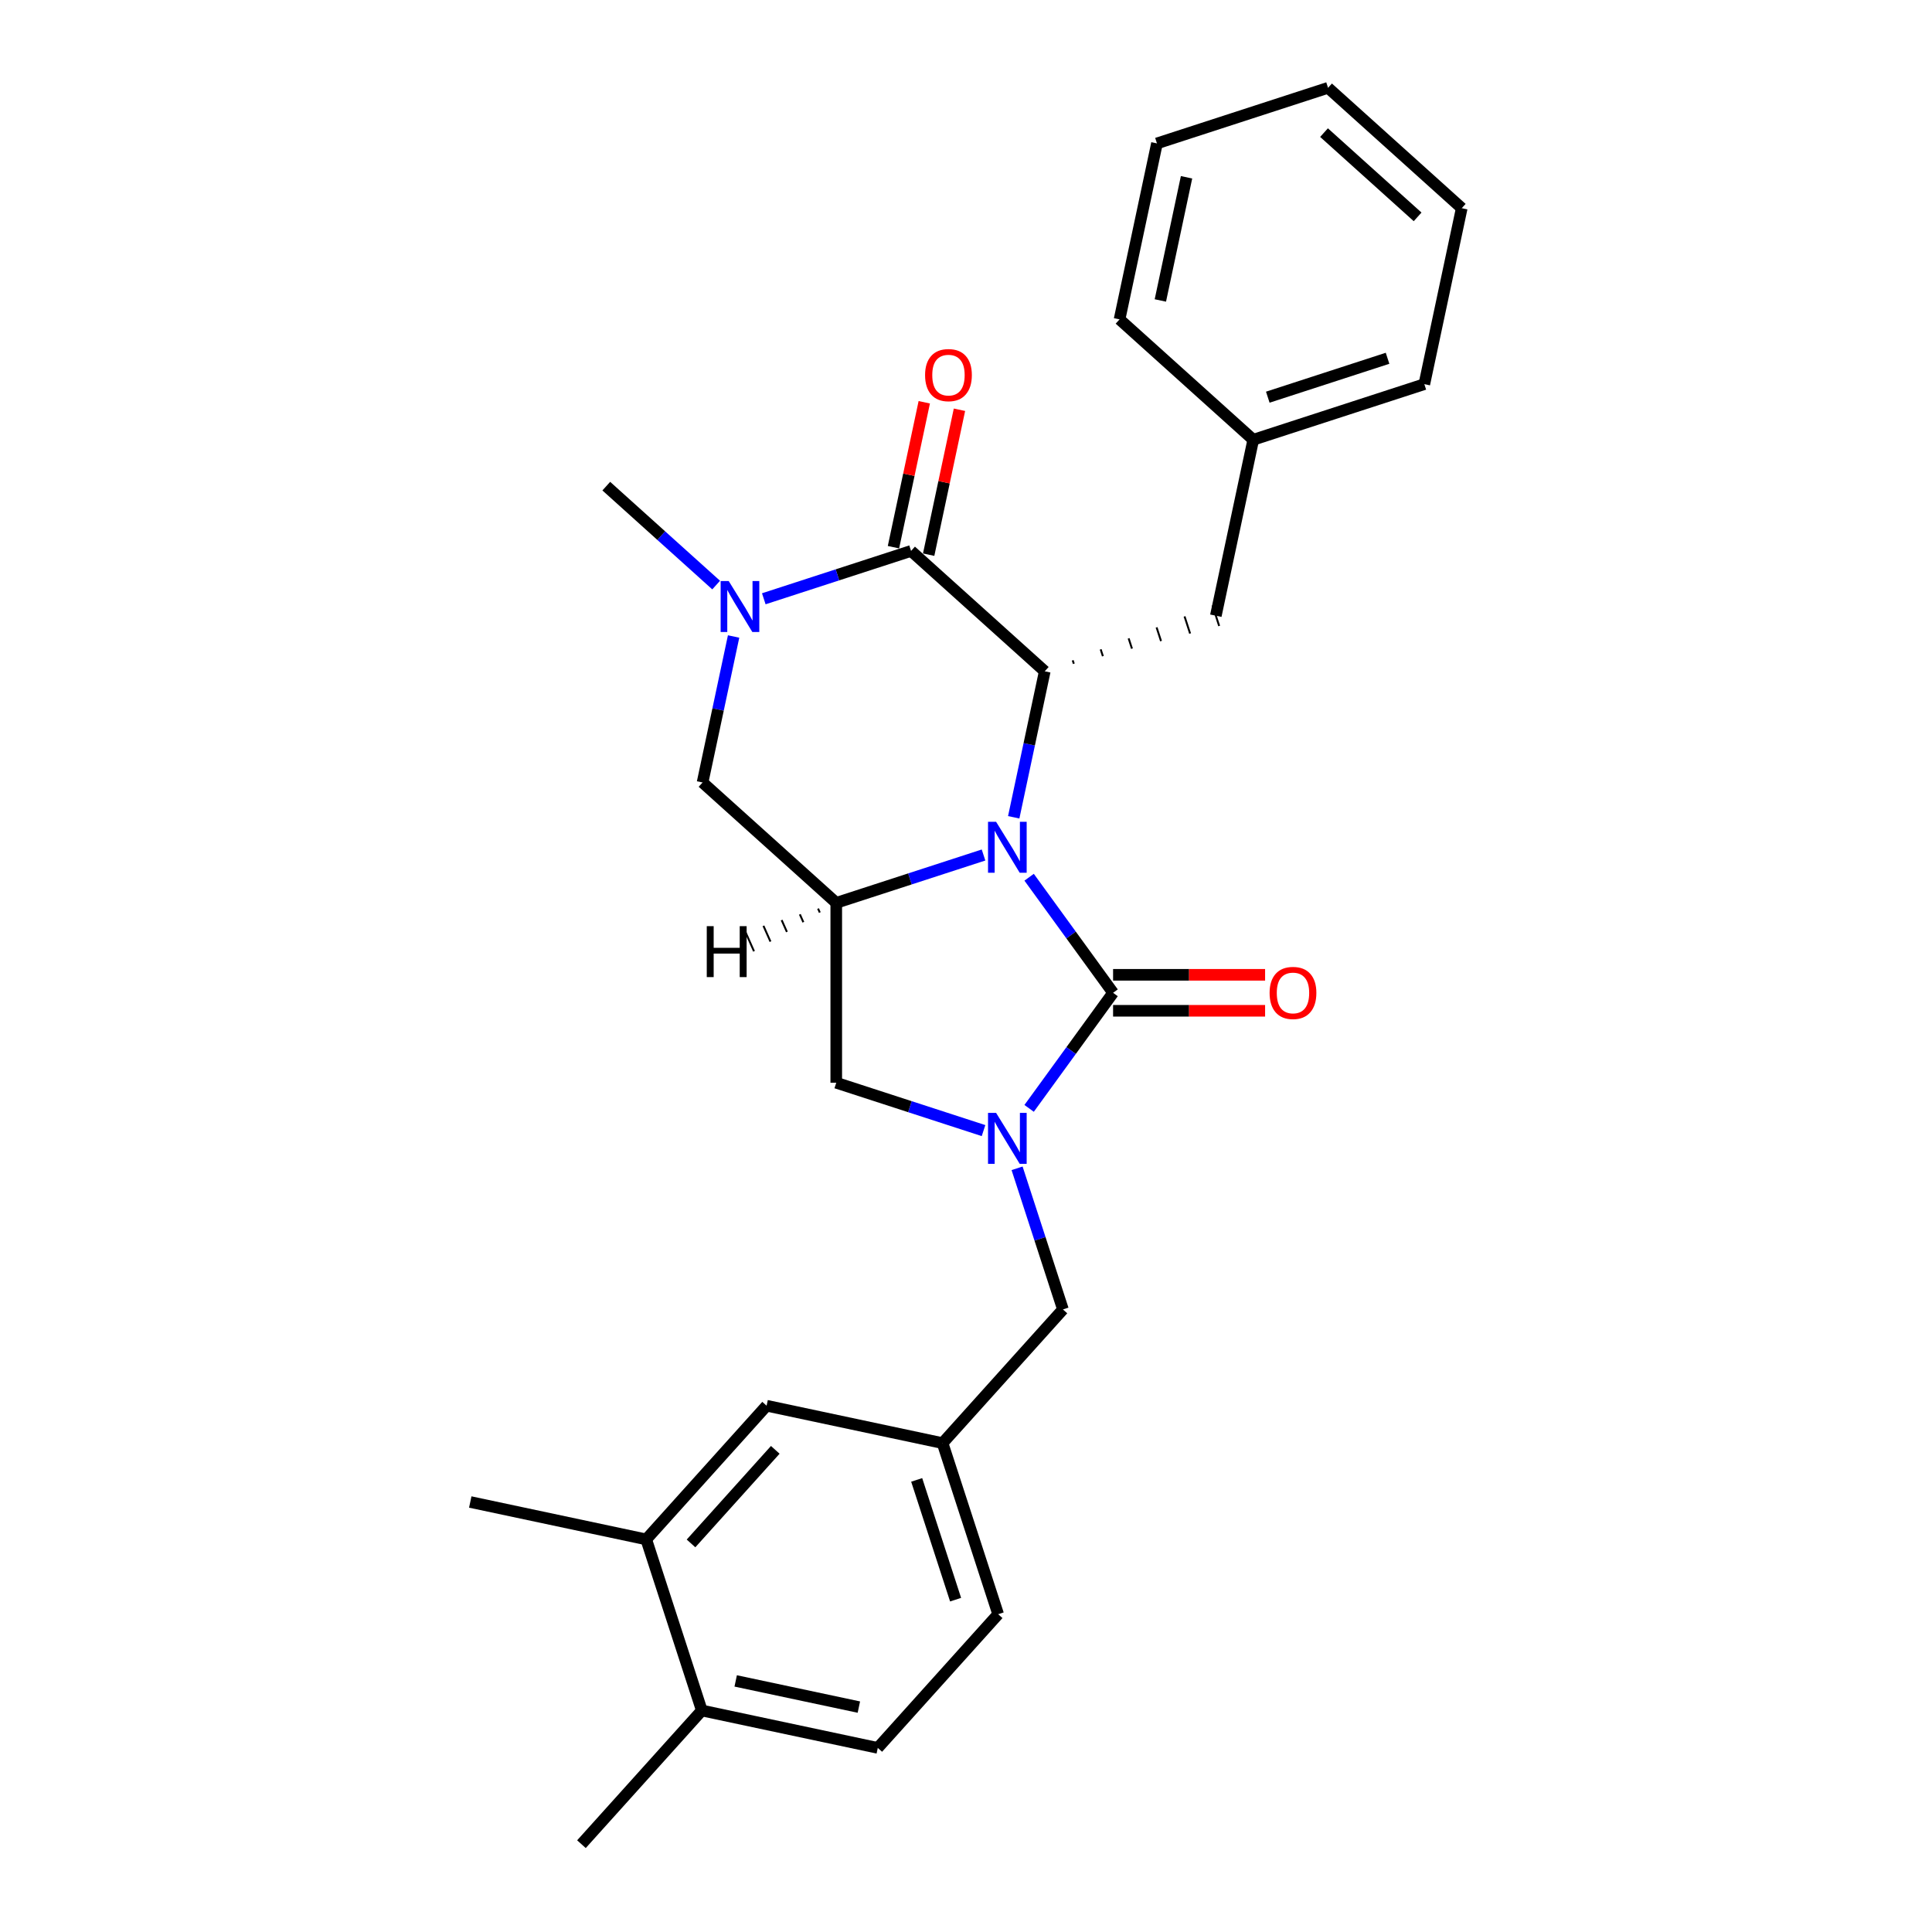 <?xml version='1.0' encoding='iso-8859-1'?>
<svg version='1.1' baseProfile='full'
              xmlns='http://www.w3.org/2000/svg'
                      xmlns:rdkit='http://www.rdkit.org/xml'
                      xmlns:xlink='http://www.w3.org/1999/xlink'
                  xml:space='preserve'
width='1000px' height='1000px' viewBox='0 0 1000 1000'>
<!-- END OF HEADER -->
<rect style='opacity:1.0;fill:#FFFFFF;stroke:none' width='1000' height='1000' x='0' y='0'> </rect>
<path class='bond-0' d='M 532.672,454.055 L 554.402,483.964' style='fill:none;fill-rule:evenodd;stroke:#0000FF;stroke-width:6px;stroke-linecap:butt;stroke-linejoin:miter;stroke-opacity:1' />
<path class='bond-0' d='M 554.402,483.964 L 576.132,513.873' style='fill:none;fill-rule:evenodd;stroke:#000000;stroke-width:6px;stroke-linecap:butt;stroke-linejoin:miter;stroke-opacity:1' />
<path class='bond-2' d='M 524.699,423.03 L 532.73,385.247' style='fill:none;fill-rule:evenodd;stroke:#0000FF;stroke-width:6px;stroke-linecap:butt;stroke-linejoin:miter;stroke-opacity:1' />
<path class='bond-2' d='M 532.73,385.247 L 540.761,347.464' style='fill:none;fill-rule:evenodd;stroke:#000000;stroke-width:6px;stroke-linecap:butt;stroke-linejoin:miter;stroke-opacity:1' />
<path class='bond-4' d='M 509.073,442.548 L 470.96,454.932' style='fill:none;fill-rule:evenodd;stroke:#0000FF;stroke-width:6px;stroke-linecap:butt;stroke-linejoin:miter;stroke-opacity:1' />
<path class='bond-4' d='M 470.96,454.932 L 432.846,467.316' style='fill:none;fill-rule:evenodd;stroke:#000000;stroke-width:6px;stroke-linecap:butt;stroke-linejoin:miter;stroke-opacity:1' />
<path class='bond-1' d='M 576.132,513.873 L 554.402,543.781' style='fill:none;fill-rule:evenodd;stroke:#000000;stroke-width:6px;stroke-linecap:butt;stroke-linejoin:miter;stroke-opacity:1' />
<path class='bond-1' d='M 554.402,543.781 L 532.672,573.69' style='fill:none;fill-rule:evenodd;stroke:#0000FF;stroke-width:6px;stroke-linecap:butt;stroke-linejoin:miter;stroke-opacity:1' />
<path class='bond-9' d='M 576.132,523.184 L 615.473,523.184' style='fill:none;fill-rule:evenodd;stroke:#000000;stroke-width:6px;stroke-linecap:butt;stroke-linejoin:miter;stroke-opacity:1' />
<path class='bond-9' d='M 615.473,523.184 L 654.813,523.184' style='fill:none;fill-rule:evenodd;stroke:#FF0000;stroke-width:6px;stroke-linecap:butt;stroke-linejoin:miter;stroke-opacity:1' />
<path class='bond-9' d='M 576.132,504.561 L 615.473,504.561' style='fill:none;fill-rule:evenodd;stroke:#000000;stroke-width:6px;stroke-linecap:butt;stroke-linejoin:miter;stroke-opacity:1' />
<path class='bond-9' d='M 615.473,504.561 L 654.813,504.561' style='fill:none;fill-rule:evenodd;stroke:#FF0000;stroke-width:6px;stroke-linecap:butt;stroke-linejoin:miter;stroke-opacity:1' />
<path class='bond-8' d='M 526.442,604.715 L 538.309,641.237' style='fill:none;fill-rule:evenodd;stroke:#0000FF;stroke-width:6px;stroke-linecap:butt;stroke-linejoin:miter;stroke-opacity:1' />
<path class='bond-8' d='M 538.309,641.237 L 550.175,677.759' style='fill:none;fill-rule:evenodd;stroke:#000000;stroke-width:6px;stroke-linecap:butt;stroke-linejoin:miter;stroke-opacity:1' />
<path class='bond-27' d='M 509.073,585.197 L 470.96,572.813' style='fill:none;fill-rule:evenodd;stroke:#0000FF;stroke-width:6px;stroke-linecap:butt;stroke-linejoin:miter;stroke-opacity:1' />
<path class='bond-27' d='M 470.96,572.813 L 432.846,560.429' style='fill:none;fill-rule:evenodd;stroke:#000000;stroke-width:6px;stroke-linecap:butt;stroke-linejoin:miter;stroke-opacity:1' />
<path class='bond-3' d='M 540.761,347.464 L 471.564,285.159' style='fill:none;fill-rule:evenodd;stroke:#000000;stroke-width:6px;stroke-linecap:butt;stroke-linejoin:miter;stroke-opacity:1' />
<path class='bond-10' d='M 555.808,343.554 L 555.233,341.783' style='fill:none;fill-rule:evenodd;stroke:#000000;stroke-width:1.0px;stroke-linecap:butt;stroke-linejoin:miter;stroke-opacity:1' />
<path class='bond-10' d='M 570.855,339.644 L 569.704,336.101' style='fill:none;fill-rule:evenodd;stroke:#000000;stroke-width:1.0px;stroke-linecap:butt;stroke-linejoin:miter;stroke-opacity:1' />
<path class='bond-10' d='M 585.902,335.734 L 584.176,330.42' style='fill:none;fill-rule:evenodd;stroke:#000000;stroke-width:1.0px;stroke-linecap:butt;stroke-linejoin:miter;stroke-opacity:1' />
<path class='bond-10' d='M 600.949,331.824 L 598.647,324.739' style='fill:none;fill-rule:evenodd;stroke:#000000;stroke-width:1.0px;stroke-linecap:butt;stroke-linejoin:miter;stroke-opacity:1' />
<path class='bond-10' d='M 615.996,327.914 L 613.119,319.058' style='fill:none;fill-rule:evenodd;stroke:#000000;stroke-width:1.0px;stroke-linecap:butt;stroke-linejoin:miter;stroke-opacity:1' />
<path class='bond-10' d='M 631.043,324.004 L 627.591,313.377' style='fill:none;fill-rule:evenodd;stroke:#000000;stroke-width:1.0px;stroke-linecap:butt;stroke-linejoin:miter;stroke-opacity:1' />
<path class='bond-12' d='M 480.672,287.095 L 488.644,249.591' style='fill:none;fill-rule:evenodd;stroke:#000000;stroke-width:6px;stroke-linecap:butt;stroke-linejoin:miter;stroke-opacity:1' />
<path class='bond-12' d='M 488.644,249.591 L 496.615,212.088' style='fill:none;fill-rule:evenodd;stroke:#FF0000;stroke-width:6px;stroke-linecap:butt;stroke-linejoin:miter;stroke-opacity:1' />
<path class='bond-12' d='M 462.457,283.223 L 470.428,245.719' style='fill:none;fill-rule:evenodd;stroke:#000000;stroke-width:6px;stroke-linecap:butt;stroke-linejoin:miter;stroke-opacity:1' />
<path class='bond-12' d='M 470.428,245.719 L 478.4,208.216' style='fill:none;fill-rule:evenodd;stroke:#FF0000;stroke-width:6px;stroke-linecap:butt;stroke-linejoin:miter;stroke-opacity:1' />
<path class='bond-28' d='M 471.564,285.159 L 433.45,297.543' style='fill:none;fill-rule:evenodd;stroke:#000000;stroke-width:6px;stroke-linecap:butt;stroke-linejoin:miter;stroke-opacity:1' />
<path class='bond-28' d='M 433.45,297.543 L 395.337,309.927' style='fill:none;fill-rule:evenodd;stroke:#0000FF;stroke-width:6px;stroke-linecap:butt;stroke-linejoin:miter;stroke-opacity:1' />
<path class='bond-6' d='M 432.846,467.316 L 432.846,560.429' style='fill:none;fill-rule:evenodd;stroke:#000000;stroke-width:6px;stroke-linecap:butt;stroke-linejoin:miter;stroke-opacity:1' />
<path class='bond-7' d='M 432.846,467.316 L 363.649,405.011' style='fill:none;fill-rule:evenodd;stroke:#000000;stroke-width:6px;stroke-linecap:butt;stroke-linejoin:miter;stroke-opacity:1' />
<path class='bond-31' d='M 423.423,470.288 L 424.332,472.329' style='fill:none;fill-rule:evenodd;stroke:#000000;stroke-width:1.0px;stroke-linecap:butt;stroke-linejoin:miter;stroke-opacity:1' />
<path class='bond-31' d='M 414.001,473.26 L 415.819,477.343' style='fill:none;fill-rule:evenodd;stroke:#000000;stroke-width:1.0px;stroke-linecap:butt;stroke-linejoin:miter;stroke-opacity:1' />
<path class='bond-31' d='M 404.578,476.232 L 407.305,482.357' style='fill:none;fill-rule:evenodd;stroke:#000000;stroke-width:1.0px;stroke-linecap:butt;stroke-linejoin:miter;stroke-opacity:1' />
<path class='bond-31' d='M 395.156,479.204 L 398.792,487.37' style='fill:none;fill-rule:evenodd;stroke:#000000;stroke-width:1.0px;stroke-linecap:butt;stroke-linejoin:miter;stroke-opacity:1' />
<path class='bond-31' d='M 385.733,482.176 L 390.278,492.384' style='fill:none;fill-rule:evenodd;stroke:#000000;stroke-width:1.0px;stroke-linecap:butt;stroke-linejoin:miter;stroke-opacity:1' />
<path class='bond-5' d='M 379.711,329.445 L 371.68,367.228' style='fill:none;fill-rule:evenodd;stroke:#0000FF;stroke-width:6px;stroke-linecap:butt;stroke-linejoin:miter;stroke-opacity:1' />
<path class='bond-5' d='M 371.68,367.228 L 363.649,405.011' style='fill:none;fill-rule:evenodd;stroke:#000000;stroke-width:6px;stroke-linecap:butt;stroke-linejoin:miter;stroke-opacity:1' />
<path class='bond-18' d='M 370.68,302.832 L 342.246,277.23' style='fill:none;fill-rule:evenodd;stroke:#0000FF;stroke-width:6px;stroke-linecap:butt;stroke-linejoin:miter;stroke-opacity:1' />
<path class='bond-18' d='M 342.246,277.23 L 313.812,251.627' style='fill:none;fill-rule:evenodd;stroke:#000000;stroke-width:6px;stroke-linecap:butt;stroke-linejoin:miter;stroke-opacity:1' />
<path class='bond-13' d='M 550.175,677.759 L 487.87,746.955' style='fill:none;fill-rule:evenodd;stroke:#000000;stroke-width:6px;stroke-linecap:butt;stroke-linejoin:miter;stroke-opacity:1' />
<path class='bond-19' d='M 629.317,318.69 L 648.676,227.612' style='fill:none;fill-rule:evenodd;stroke:#000000;stroke-width:6px;stroke-linecap:butt;stroke-linejoin:miter;stroke-opacity:1' />
<path class='bond-11' d='M 334.487,796.793 L 396.792,727.596' style='fill:none;fill-rule:evenodd;stroke:#000000;stroke-width:6px;stroke-linecap:butt;stroke-linejoin:miter;stroke-opacity:1' />
<path class='bond-11' d='M 357.672,798.874 L 401.285,750.437' style='fill:none;fill-rule:evenodd;stroke:#000000;stroke-width:6px;stroke-linecap:butt;stroke-linejoin:miter;stroke-opacity:1' />
<path class='bond-20' d='M 334.487,796.793 L 243.408,777.433' style='fill:none;fill-rule:evenodd;stroke:#000000;stroke-width:6px;stroke-linecap:butt;stroke-linejoin:miter;stroke-opacity:1' />
<path class='bond-30' d='M 334.487,796.793 L 363.26,885.349' style='fill:none;fill-rule:evenodd;stroke:#000000;stroke-width:6px;stroke-linecap:butt;stroke-linejoin:miter;stroke-opacity:1' />
<path class='bond-14' d='M 487.87,746.955 L 396.792,727.596' style='fill:none;fill-rule:evenodd;stroke:#000000;stroke-width:6px;stroke-linecap:butt;stroke-linejoin:miter;stroke-opacity:1' />
<path class='bond-17' d='M 487.87,746.955 L 516.644,835.511' style='fill:none;fill-rule:evenodd;stroke:#000000;stroke-width:6px;stroke-linecap:butt;stroke-linejoin:miter;stroke-opacity:1' />
<path class='bond-17' d='M 474.475,765.994 L 494.617,827.983' style='fill:none;fill-rule:evenodd;stroke:#000000;stroke-width:6px;stroke-linecap:butt;stroke-linejoin:miter;stroke-opacity:1' />
<path class='bond-15' d='M 363.26,885.349 L 454.339,904.708' style='fill:none;fill-rule:evenodd;stroke:#000000;stroke-width:6px;stroke-linecap:butt;stroke-linejoin:miter;stroke-opacity:1' />
<path class='bond-15' d='M 380.794,870.037 L 444.549,883.589' style='fill:none;fill-rule:evenodd;stroke:#000000;stroke-width:6px;stroke-linecap:butt;stroke-linejoin:miter;stroke-opacity:1' />
<path class='bond-21' d='M 363.26,885.349 L 300.955,954.545' style='fill:none;fill-rule:evenodd;stroke:#000000;stroke-width:6px;stroke-linecap:butt;stroke-linejoin:miter;stroke-opacity:1' />
<path class='bond-16' d='M 454.339,904.708 L 516.644,835.511' style='fill:none;fill-rule:evenodd;stroke:#000000;stroke-width:6px;stroke-linecap:butt;stroke-linejoin:miter;stroke-opacity:1' />
<path class='bond-22' d='M 648.676,227.612 L 737.232,198.838' style='fill:none;fill-rule:evenodd;stroke:#000000;stroke-width:6px;stroke-linecap:butt;stroke-linejoin:miter;stroke-opacity:1' />
<path class='bond-22' d='M 656.205,205.584 L 718.194,185.443' style='fill:none;fill-rule:evenodd;stroke:#000000;stroke-width:6px;stroke-linecap:butt;stroke-linejoin:miter;stroke-opacity:1' />
<path class='bond-23' d='M 648.676,227.612 L 579.48,165.307' style='fill:none;fill-rule:evenodd;stroke:#000000;stroke-width:6px;stroke-linecap:butt;stroke-linejoin:miter;stroke-opacity:1' />
<path class='bond-25' d='M 737.232,198.838 L 756.592,107.76' style='fill:none;fill-rule:evenodd;stroke:#000000;stroke-width:6px;stroke-linecap:butt;stroke-linejoin:miter;stroke-opacity:1' />
<path class='bond-24' d='M 579.48,165.307 L 598.839,74.228' style='fill:none;fill-rule:evenodd;stroke:#000000;stroke-width:6px;stroke-linecap:butt;stroke-linejoin:miter;stroke-opacity:1' />
<path class='bond-24' d='M 600.599,155.517 L 614.151,91.762' style='fill:none;fill-rule:evenodd;stroke:#000000;stroke-width:6px;stroke-linecap:butt;stroke-linejoin:miter;stroke-opacity:1' />
<path class='bond-26' d='M 598.839,74.228 L 687.395,45.455' style='fill:none;fill-rule:evenodd;stroke:#000000;stroke-width:6px;stroke-linecap:butt;stroke-linejoin:miter;stroke-opacity:1' />
<path class='bond-29' d='M 756.592,107.76 L 687.395,45.455' style='fill:none;fill-rule:evenodd;stroke:#000000;stroke-width:6px;stroke-linecap:butt;stroke-linejoin:miter;stroke-opacity:1' />
<path class='bond-29' d='M 733.751,112.253 L 685.314,68.64' style='fill:none;fill-rule:evenodd;stroke:#000000;stroke-width:6px;stroke-linecap:butt;stroke-linejoin:miter;stroke-opacity:1' />
<path  class='atom-0' d='M 515.573 425.357
L 524.214 439.324
Q 525.07 440.703, 526.448 443.198
Q 527.827 445.693, 527.901 445.842
L 527.901 425.357
L 531.402 425.357
L 531.402 451.727
L 527.789 451.727
L 518.515 436.457
Q 517.435 434.669, 516.28 432.62
Q 515.163 430.572, 514.828 429.939
L 514.828 451.727
L 511.401 451.727
L 511.401 425.357
L 515.573 425.357
' fill='#0000FF'/>
<path  class='atom-2' d='M 515.573 576.018
L 524.214 589.985
Q 525.07 591.363, 526.448 593.858
Q 527.827 596.354, 527.901 596.503
L 527.901 576.018
L 531.402 576.018
L 531.402 602.388
L 527.789 602.388
L 518.515 587.117
Q 517.435 585.329, 516.28 583.281
Q 515.163 581.232, 514.828 580.599
L 514.828 602.388
L 511.401 602.388
L 511.401 576.018
L 515.573 576.018
' fill='#0000FF'/>
<path  class='atom-6' d='M 377.179 300.748
L 385.82 314.715
Q 386.677 316.093, 388.055 318.588
Q 389.433 321.084, 389.508 321.232
L 389.508 300.748
L 393.009 300.748
L 393.009 327.117
L 389.396 327.117
L 380.122 311.847
Q 379.042 310.059, 377.887 308.01
Q 376.77 305.962, 376.435 305.329
L 376.435 327.117
L 373.008 327.117
L 373.008 300.748
L 377.179 300.748
' fill='#0000FF'/>
<path  class='atom-10' d='M 657.141 513.947
Q 657.141 507.615, 660.269 504.077
Q 663.398 500.539, 669.246 500.539
Q 675.093 500.539, 678.222 504.077
Q 681.35 507.615, 681.35 513.947
Q 681.35 520.353, 678.184 524.003
Q 675.019 527.616, 669.246 527.616
Q 663.435 527.616, 660.269 524.003
Q 657.141 520.39, 657.141 513.947
M 669.246 524.636
Q 673.268 524.636, 675.428 521.955
Q 677.626 519.236, 677.626 513.947
Q 677.626 508.77, 675.428 506.163
Q 673.268 503.518, 669.246 503.518
Q 665.223 503.518, 663.026 506.126
Q 660.865 508.733, 660.865 513.947
Q 660.865 519.273, 663.026 521.955
Q 665.223 524.636, 669.246 524.636
' fill='#FF0000'/>
<path  class='atom-13' d='M 478.819 194.155
Q 478.819 187.823, 481.948 184.285
Q 485.076 180.746, 490.924 180.746
Q 496.771 180.746, 499.9 184.285
Q 503.028 187.823, 503.028 194.155
Q 503.028 200.561, 499.863 204.211
Q 496.697 207.824, 490.924 207.824
Q 485.113 207.824, 481.948 204.211
Q 478.819 200.598, 478.819 194.155
M 490.924 204.844
Q 494.946 204.844, 497.106 202.163
Q 499.304 199.444, 499.304 194.155
Q 499.304 188.978, 497.106 186.37
Q 494.946 183.726, 490.924 183.726
Q 486.901 183.726, 484.704 186.333
Q 482.544 188.94, 482.544 194.155
Q 482.544 199.481, 484.704 202.163
Q 486.901 204.844, 490.924 204.844
' fill='#FF0000'/>
<path  class='atom-28' d='M 365.82 479.379
L 369.395 479.379
L 369.395 490.59
L 382.878 490.59
L 382.878 479.379
L 386.454 479.379
L 386.454 505.749
L 382.878 505.749
L 382.878 493.57
L 369.395 493.57
L 369.395 505.749
L 365.82 505.749
L 365.82 479.379
' fill='#000000'/>
</svg>
